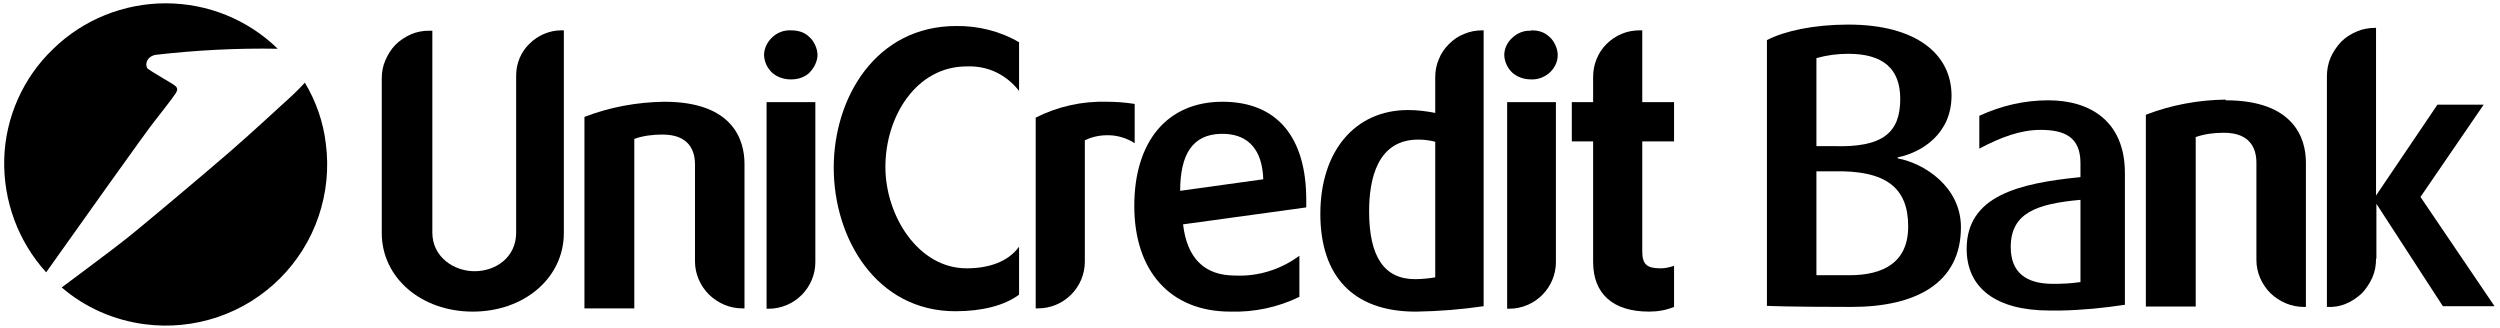 <svg width="404" height="53" viewBox="0 0 404 53" fill="none" xmlns="http://www.w3.org/2000/svg">
<path d="M25.148 19.357C24.038 20.639 11.486 38.353 7.458 44.006C2.904 38.995 0.51 32.41 0.685 25.709C0.861 19.008 3.721 12.54 8.625 7.878C13.471 3.158 20.01 0.536 26.782 0.536C33.554 0.536 40.035 3.158 44.88 7.878C38.283 7.761 31.628 8.111 25.089 8.868C23.513 9.218 23.396 10.733 23.921 11.141C24.447 11.549 27.191 13.122 28.008 13.647C28.826 14.171 28.709 14.521 28.417 15.045C28.125 15.57 25.148 19.357 25.148 19.357Z" fill="black"/>
<path d="M23.401 52.396C18.439 51.755 13.768 49.716 9.973 46.453C12.542 44.53 18.264 40.276 20.015 38.877C22.234 37.188 33.56 27.631 37.121 24.543C40.682 21.454 45.528 16.968 45.528 16.968C47.104 15.569 48.389 14.345 49.264 13.355C51.074 16.385 52.242 19.706 52.651 23.203C53.176 27.165 52.767 31.186 51.483 34.973C50.199 38.761 48.038 42.199 45.236 44.996C42.434 47.793 38.989 49.949 35.194 51.231C31.399 52.513 27.371 52.921 23.401 52.396Z" fill="black"/>
<path d="M91.117 4.904V37.653C91.117 44.878 84.753 50.356 76.404 50.356C68.056 50.356 61.692 44.878 61.692 37.653V12.654C61.692 11.664 61.867 10.673 62.276 9.741C62.685 8.808 63.21 7.934 63.911 7.235C64.611 6.536 65.487 5.953 66.421 5.545C67.355 5.137 68.348 4.963 69.34 4.963H69.866V37.594C69.866 41.498 73.31 43.829 76.696 43.829C80.082 43.829 83.41 41.615 83.41 37.594V12.188C83.41 10.265 84.169 8.401 85.57 7.06C86.913 5.72 88.781 4.904 90.708 4.904H91.117Z" fill="black"/>
<path d="M107.348 16.443C118.558 16.443 120.309 22.736 120.309 26.465V49.832H119.959C117.916 49.832 116.047 49.016 114.588 47.618C113.187 46.219 112.311 44.296 112.311 42.257V26.582C112.311 24.368 111.377 21.745 107.057 21.745C105.539 21.745 103.962 21.92 102.503 22.445V49.832H94.446V18.89C98.533 17.317 102.911 16.501 107.348 16.443Z" fill="black"/>
<path d="M127.79 4.906C128.315 4.906 128.899 4.964 129.424 5.139C129.95 5.314 130.417 5.605 130.826 6.013C131.234 6.363 131.526 6.829 131.76 7.353C131.993 7.878 132.11 8.402 132.11 8.927C132.11 9.451 131.935 9.975 131.701 10.5C131.468 10.966 131.118 11.432 130.767 11.782C130.417 12.132 129.891 12.423 129.366 12.598C128.841 12.773 128.315 12.831 127.79 12.831C126.68 12.831 125.63 12.481 124.812 11.782C123.995 11.024 123.528 10.034 123.469 8.927C123.469 7.819 123.995 6.771 124.812 6.013C125.63 5.256 126.68 4.848 127.79 4.906ZM131.76 16.502V42.374C131.76 44.355 130.942 46.278 129.541 47.677C128.14 49.075 126.213 49.891 124.228 49.891H123.878V16.502H131.76Z" fill="black"/>
<path d="M154.464 4.204C158.026 4.146 161.587 5.02 164.681 6.826V14.693C163.689 13.411 162.404 12.362 160.945 11.663C159.485 10.964 157.85 10.672 156.216 10.731C148.101 10.731 143.08 18.772 143.08 26.988C143.08 34.797 148.334 43.362 156.216 43.362C159.66 43.362 162.871 42.372 164.681 39.866V47.616C162.346 49.364 158.726 50.297 154.406 50.297C141.562 50.297 134.731 38.468 134.731 27.105C134.731 15.742 141.562 4.204 154.523 4.204H154.464Z" fill="black"/>
<path d="M178.869 16.443C180.387 16.443 181.847 16.56 183.365 16.793V23.145C182.197 22.387 180.796 21.921 179.395 21.863C177.993 21.804 176.592 22.037 175.308 22.678V42.316C175.308 44.297 174.49 46.22 173.089 47.618C171.688 49.017 169.762 49.833 167.777 49.833H167.368V19.007C170.929 17.201 174.899 16.327 178.869 16.443Z" fill="black"/>
<path d="M211.091 33.516L191.183 36.255C191.825 41.674 194.569 44.529 199.59 44.529C203.326 44.704 207.005 43.539 209.982 41.325V47.968C206.537 49.657 202.684 50.473 198.831 50.357C189.081 50.357 183.302 43.772 183.302 33.283C183.302 22.794 188.673 16.443 197.547 16.443C206.421 16.443 211.091 22.212 211.091 32.293V33.516ZM204.144 28.971C203.91 22.328 199.765 21.629 197.547 21.629H197.255C192.759 21.745 190.716 24.892 190.716 30.836L204.144 28.971Z" fill="black"/>
<path d="M239.756 4.904V49.482C236.195 50.006 232.576 50.297 228.956 50.356H228.43C218.681 50.239 213.368 44.645 213.368 34.564C213.368 24.483 218.914 17.782 227.555 17.782C229.014 17.782 230.474 17.957 231.933 18.248V12.48C231.933 11.489 232.108 10.498 232.517 9.566C232.867 8.634 233.451 7.818 234.152 7.119C234.852 6.419 235.67 5.837 236.604 5.487C237.538 5.079 238.53 4.904 239.523 4.904H239.932H239.756ZM231.933 22.91C231.058 22.677 230.123 22.56 229.189 22.56C222.592 22.56 221.249 28.912 221.249 34.156C221.249 41.498 223.701 45.111 228.664 45.111C229.773 45.111 230.882 44.995 231.933 44.82V22.91Z" fill="black"/>
<path d="M247.465 4.904C247.991 4.904 248.575 4.963 249.042 5.137C249.567 5.312 250.034 5.604 250.443 6.011C250.851 6.361 251.143 6.827 251.377 7.352C251.61 7.876 251.727 8.401 251.727 8.925C251.727 10.032 251.202 11.023 250.384 11.78C249.567 12.48 248.516 12.887 247.407 12.829C246.298 12.829 245.247 12.48 244.429 11.78C243.612 11.023 243.145 10.032 243.087 8.925C243.087 7.818 243.612 6.769 244.429 6.07C245.247 5.312 246.298 4.904 247.407 4.963L247.465 4.904ZM251.435 16.5V42.373C251.435 44.354 250.618 46.277 249.217 47.675C247.816 49.074 245.889 49.889 243.904 49.889H243.554V16.5H251.435Z" fill="black"/>
<path d="M265.389 4.904V16.5H270.527V22.852H265.389V40.566C265.389 42.722 266.09 43.363 268.425 43.363C269.126 43.363 269.826 43.188 270.527 42.955V49.598C269.242 50.123 267.9 50.356 266.498 50.356C260.66 50.356 257.449 47.5 257.449 42.314V22.852H254.005V16.5H257.449V12.421C257.449 10.44 258.208 8.517 259.609 7.119C261.01 5.72 262.879 4.904 264.922 4.904H265.447H265.389Z" fill="black"/>
<path d="M306.67 25.417V25.592C310.99 26.407 316.887 30.195 316.887 36.721C316.887 45.695 309.706 49.599 299.197 49.599C288.689 49.599 285.536 49.425 285.536 49.425V6.479C288.338 5.022 293.067 3.973 298.672 3.973C309.764 3.973 315.369 8.81 315.369 15.453C315.369 21.571 310.64 24.601 306.728 25.417H306.67ZM307.079 15.977C307.079 11.024 304.218 8.693 298.672 8.693C296.92 8.693 295.169 8.926 293.534 9.392V23.61H296.161C304.335 23.902 307.079 21.396 307.079 15.977ZM296.161 27.689H293.534V44.472H298.905C304.393 44.472 308.363 42.374 308.363 36.605C308.363 30.428 304.919 27.456 296.161 27.689Z" fill="black"/>
<path d="M336.203 28.564V26.35C336.203 22.096 333.576 20.989 329.723 20.989C326.571 20.989 323.359 22.154 319.857 24.019V18.716C323.359 17.085 327.154 16.21 331.008 16.21C337.78 16.21 343.384 19.59 343.384 27.981V49.25C339.94 49.775 336.437 50.124 332.934 50.182H331.241C322.425 50.182 317.813 46.453 317.813 40.218C317.813 31.652 326.22 29.613 336.203 28.622V28.564ZM336.203 32.293C329.139 32.934 324.936 34.391 324.936 39.927C324.936 44.064 327.446 45.87 331.766 45.87C333.226 45.87 334.744 45.812 336.203 45.579V32.293Z" fill="black"/>
<path d="M359.673 16.21C370.824 16.21 372.633 22.503 372.633 26.233V49.599H372.283C370.298 49.599 368.372 48.783 366.912 47.385C365.511 45.986 364.635 44.063 364.635 42.024V26.291C364.635 24.076 363.701 21.454 359.381 21.454C357.863 21.454 356.286 21.629 354.827 22.154V49.541H346.77V18.541C350.857 16.968 355.236 16.152 359.673 16.093V16.21Z" fill="black"/>
<path d="M383.968 41.85C383.968 42.899 383.793 43.889 383.384 44.822C382.976 45.754 382.392 46.628 381.691 47.386C380.932 48.085 380.115 48.668 379.122 49.076C378.188 49.483 377.137 49.658 376.086 49.6H376.028V12.365C376.028 11.316 376.203 10.325 376.612 9.335C377.021 8.402 377.604 7.528 378.305 6.771C379.006 6.072 379.881 5.489 380.874 5.081C381.808 4.673 382.859 4.498 383.91 4.498H383.968V31.594L393.893 16.91H401.366L391.149 31.827L403.117 49.483H394.769L384.026 32.934V41.733L383.968 41.85Z" fill="black"/>
</svg>
